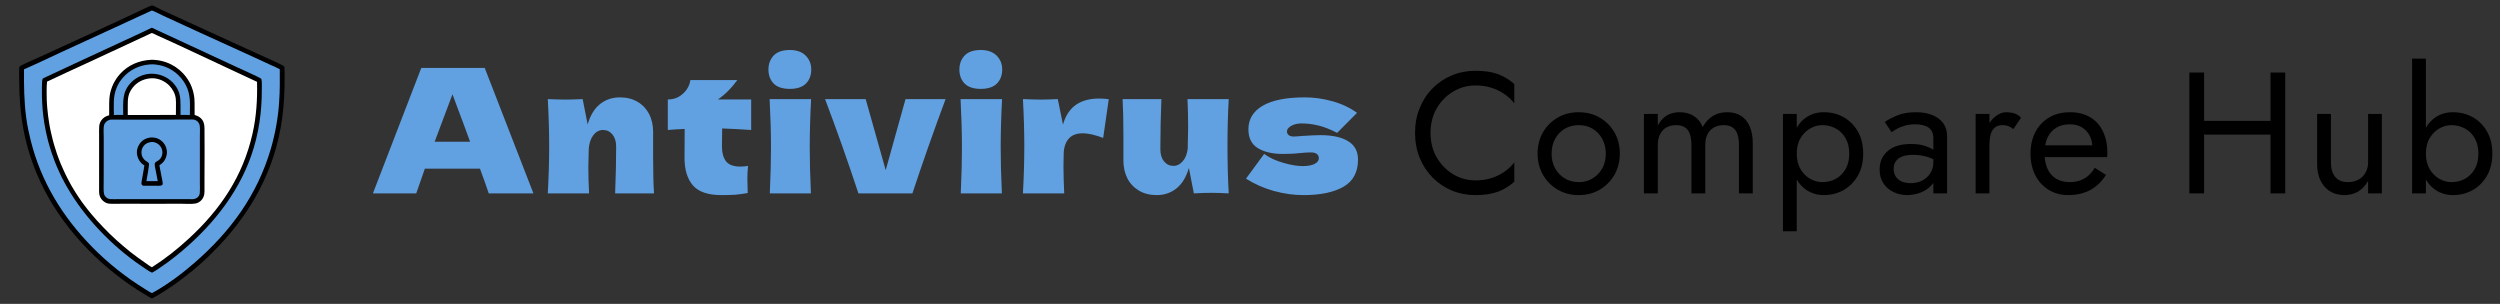 <?xml version="1.0" encoding="UTF-8"?> <svg xmlns="http://www.w3.org/2000/svg" xmlns:xlink="http://www.w3.org/1999/xlink" width="362" height="44" viewBox="0 0 362 44" fill="none"><rect x="0" y="0" width="362" height="44" fill="#333333" stroke="none"/><desc> Created with Pixso. </desc><defs><clipPath id="clip489_794"><rect id="security (1) 1" rx="-0.5" width="43" height="43" transform="translate(0.5 0.5)" fill="white" fill-opacity="0"></rect></clipPath></defs><g clip-path="url(#clip489_794)"><path id="Vector" d="M21.95 0.79C21.98 0.79 22 0.79 22.04 0.79C22.27 0.83 23.19 1.33 23.49 1.47L25.7 2.48L33.8 6.19L38.63 8.39C39.36 8.73 40.12 9.04 40.83 9.42C40.91 9.46 41.12 9.56 41.16 9.65C41.23 9.8 41.2 10.95 41.21 11.21C41.23 15.22 40.82 19.01 39.54 22.83C37.91 27.68 35.28 31.78 31.8 35.5C31.39 35.94 30.96 36.38 30.53 36.8C30.1 37.23 29.65 37.64 29.2 38.05C28.75 38.45 28.29 38.85 27.82 39.24C27.35 39.62 26.87 40 26.39 40.36C25.38 41.13 24.34 41.85 23.26 42.5C22.86 42.74 22.46 42.99 22.04 43.2C21.99 43.2 21.95 43.19 21.91 43.18C21.64 43.06 21.37 42.87 21.12 42.72C20.27 42.23 19.44 41.69 18.63 41.12C13.03 37.21 8.09 31.68 5.41 25.35C3.47 20.77 2.8 16.58 2.78 11.63C2.78 11.3 2.73 9.85 2.84 9.62C2.87 9.56 2.98 9.52 3.04 9.49C4.01 9 5.03 8.59 6.01 8.13L14.1 4.42L19.15 2.08C20.07 1.65 21 1.17 21.95 0.79Z" fill="#000000" fill-opacity="1" fill-rule="nonzero"></path><path id="Vector" d="M21.99 1.52C22.18 1.55 23.41 2.17 23.7 2.31L29.01 4.75L36.71 8.26L39.18 9.4C39.62 9.6 40.08 9.79 40.51 10.03C40.53 11.6 40.53 13.18 40.42 14.76C40.39 15.33 40.33 15.91 40.26 16.48C40.19 17.06 40.1 17.63 40 18.2C39.9 18.76 39.79 19.33 39.65 19.89C39.52 20.45 39.37 21.01 39.21 21.57C37.24 28.25 33.4 33.5 28.19 38.03C26.29 39.68 24.24 41.22 22.03 42.43C22.02 42.43 22.02 42.43 22.01 42.43C21.9 42.44 21.21 41.99 21.07 41.9C20.72 41.69 20.37 41.47 20.03 41.24C19.68 41.01 19.34 40.78 19 40.55C18.67 40.31 18.33 40.07 18 39.82C17.67 39.58 17.35 39.33 17.02 39.07C16.7 38.82 16.38 38.55 16.07 38.29C15.76 38.02 15.45 37.75 15.14 37.48C14.83 37.2 14.53 36.92 14.23 36.64C13.94 36.35 13.64 36.06 13.35 35.77C9.05 31.39 5.93 26.3 4.44 20.31C4.17 19.24 3.95 18.16 3.8 17.06C3.48 14.72 3.46 12.38 3.48 10.03C5.22 9.29 6.92 8.45 8.64 7.66L17.73 3.48C19.15 2.83 20.56 2.16 21.99 1.52Z" fill="#61A1E1" fill-opacity="1" fill-rule="nonzero"></path><path id="Vector" d="M21.97 4.01C22.3 4.14 22.63 4.31 22.96 4.47L24.44 5.15L34.27 9.71C34.8 9.96 37.63 11.21 37.84 11.42C37.95 11.71 37.91 12.6 37.91 12.95C37.92 16.23 37.47 19.4 36.39 22.5C34.35 28.36 30.27 33.23 25.47 37.07C24.69 37.7 23.88 38.29 23.05 38.84C22.72 39.06 22.38 39.31 22.03 39.48C22 39.47 22 39.47 21.96 39.46C21.67 39.37 20.54 38.56 20.21 38.34C16.18 35.57 12.25 31.49 9.81 27.26C9.73 27.14 9.66 27.01 9.59 26.88C9.52 26.75 9.44 26.62 9.37 26.49C9.3 26.36 9.23 26.23 9.17 26.1C9.1 25.97 9.03 25.84 8.96 25.71C8.9 25.57 8.83 25.44 8.77 25.31C8.71 25.18 8.64 25.04 8.58 24.91C8.52 24.77 8.46 24.64 8.4 24.5C8.34 24.37 8.28 24.23 8.22 24.1C8.17 23.96 8.11 23.83 8.05 23.69C8 23.55 7.94 23.41 7.89 23.28C7.84 23.14 7.79 23 7.74 22.86C7.68 22.72 7.64 22.58 7.59 22.45C7.54 22.31 7.49 22.17 7.44 22.03C7.4 21.89 7.35 21.75 7.31 21.6C7.27 21.46 7.22 21.32 7.18 21.18C7.14 21.04 7.1 20.9 7.06 20.76C7.02 20.61 6.98 20.47 6.94 20.33C6.91 20.18 6.87 20.04 6.84 19.9C6.8 19.75 6.77 19.61 6.74 19.47C6.7 19.32 6.67 19.18 6.64 19.03C6.61 18.89 6.58 18.74 6.56 18.6C6.53 18.45 6.5 18.31 6.48 18.16C6.45 18.02 6.43 17.87 6.4 17.73C6.38 17.58 6.36 17.44 6.34 17.29C6.32 17.14 6.3 17 6.28 16.85C6.26 16.7 6.24 16.56 6.23 16.41C6.21 16.26 6.2 16.12 6.18 15.97C6.17 15.82 6.16 15.68 6.15 15.53C6.14 15.38 6.13 15.23 6.12 15.09C6.11 14.94 6.1 14.79 6.1 14.64C6.09 14.5 6.08 14.35 6.08 14.2C6.08 14.05 6.07 13.91 6.07 13.76C6.07 13.3 6.04 11.86 6.15 11.48C6.17 11.41 6.19 11.38 6.25 11.34C6.43 11.24 6.63 11.16 6.82 11.07L7.74 10.64L10.82 9.2L17.99 5.88L20.41 4.76C20.93 4.51 21.46 4.28 21.97 4.01Z" fill="#000000" fill-opacity="1" fill-rule="nonzero"></path><path id="Vector" d="M21.97 4.78C22.16 4.81 22.57 5.04 22.77 5.13C23.68 5.54 24.6 5.96 25.51 6.38L37.22 11.85C37.28 14.36 37.13 16.87 36.57 19.33C35.19 25.48 31.95 30.31 27.35 34.54C25.68 36.08 23.93 37.47 22.01 38.69C22 38.69 21.99 38.69 21.99 38.69C21.85 38.65 21.16 38.15 20.99 38.03C20.63 37.78 20.27 37.53 19.92 37.27C19.56 37.01 19.22 36.75 18.87 36.48C18.53 36.2 18.19 35.93 17.86 35.64C17.52 35.36 17.19 35.07 16.87 34.78C16.54 34.49 16.23 34.19 15.91 33.88C15.6 33.58 15.29 33.27 14.99 32.95C14.68 32.64 14.38 32.31 14.09 31.99C13.8 31.66 13.51 31.33 13.23 31C13.11 30.85 12.99 30.71 12.87 30.56C12.75 30.42 12.64 30.27 12.52 30.12C12.4 29.97 12.29 29.82 12.18 29.67C12.06 29.52 11.95 29.37 11.84 29.22C11.73 29.06 11.63 28.91 11.52 28.75C11.41 28.6 11.31 28.44 11.21 28.29C11.1 28.13 11 27.97 10.9 27.81C10.8 27.65 10.7 27.49 10.61 27.33C10.51 27.17 10.42 27 10.32 26.84C10.23 26.68 10.14 26.51 10.05 26.35C9.96 26.18 9.87 26.01 9.79 25.85C9.7 25.68 9.61 25.51 9.53 25.34C9.45 25.17 9.37 25 9.29 24.83C9.21 24.66 9.13 24.49 9.06 24.32C8.98 24.15 8.91 23.97 8.83 23.8C8.76 23.63 8.69 23.45 8.62 23.28C8.55 23.1 8.49 22.92 8.42 22.75C8.36 22.57 8.3 22.39 8.23 22.22C8.17 22.04 8.11 21.86 8.06 21.68C8 21.5 7.94 21.32 7.89 21.14C7.84 20.96 7.78 20.78 7.73 20.6C7.68 20.42 7.64 20.23 7.59 20.05C7.54 19.87 7.5 19.69 7.46 19.5C7.41 19.32 7.37 19.14 7.33 18.95C7.3 18.77 7.26 18.58 7.22 18.4C7.19 18.21 7.16 18.03 7.12 17.84C7.09 17.66 7.06 17.47 7.04 17.28C7.01 17.1 6.99 16.91 6.96 16.73C6.94 16.54 6.92 16.35 6.9 16.16C6.88 15.98 6.86 15.79 6.84 15.6C6.83 15.41 6.82 15.23 6.8 15.04C6.79 14.85 6.78 14.66 6.77 14.48C6.75 13.6 6.73 12.69 6.81 11.82C8.71 10.92 10.61 10.04 12.52 9.17L21.97 4.78Z" fill="#FFFFFF" fill-opacity="1" fill-rule="nonzero"></path><path id="Vector" d="M21.87 8.66C21.92 8.66 21.97 8.66 22.02 8.66C22.07 8.66 22.12 8.66 22.17 8.66C22.22 8.67 22.27 8.67 22.32 8.67C22.37 8.67 22.42 8.68 22.47 8.68C22.52 8.69 22.57 8.69 22.62 8.7C22.67 8.7 22.72 8.71 22.77 8.71C22.82 8.72 22.87 8.73 22.92 8.73C22.97 8.74 23.02 8.75 23.07 8.76C23.12 8.77 23.17 8.78 23.22 8.79C23.27 8.8 23.31 8.81 23.36 8.82C23.41 8.83 23.46 8.84 23.51 8.86C23.56 8.87 23.61 8.88 23.66 8.89C23.7 8.91 23.75 8.92 23.8 8.94C23.85 8.95 23.9 8.97 23.94 8.98C23.99 9 24.04 9.02 24.09 9.03C24.13 9.05 24.18 9.07 24.23 9.09C24.27 9.1 24.32 9.12 24.37 9.14C24.41 9.16 24.46 9.18 24.51 9.2C24.55 9.22 24.6 9.24 24.64 9.27C24.69 9.29 24.73 9.31 24.78 9.33C24.82 9.36 24.87 9.38 24.91 9.4C24.96 9.43 25 9.45 25.04 9.48C25.09 9.5 25.13 9.53 25.17 9.55C25.22 9.58 25.26 9.6 25.3 9.63C25.34 9.66 25.39 9.69 25.43 9.71C25.47 9.74 25.51 9.77 25.55 9.8C25.59 9.83 25.63 9.86 25.67 9.89C25.71 9.92 25.75 9.95 25.79 9.98C25.83 10.01 25.87 10.04 25.91 10.07C25.95 10.11 25.99 10.14 26.03 10.17C26.07 10.2 26.1 10.24 26.14 10.27C26.18 10.31 26.21 10.34 26.25 10.37C26.28 10.41 26.32 10.44 26.35 10.47C26.38 10.5 26.42 10.54 26.45 10.57C26.48 10.6 26.51 10.64 26.55 10.67C26.58 10.71 26.61 10.74 26.64 10.78C26.67 10.81 26.7 10.85 26.73 10.88C26.76 10.92 26.79 10.95 26.82 10.99C26.85 11.03 26.88 11.06 26.91 11.1C26.94 11.14 26.96 11.18 26.99 11.21C27.02 11.25 27.05 11.29 27.07 11.33C27.1 11.37 27.13 11.4 27.15 11.44C27.18 11.48 27.2 11.52 27.23 11.56C27.25 11.6 27.28 11.64 27.3 11.68C27.33 11.72 27.35 11.76 27.37 11.8C27.4 11.84 27.42 11.88 27.44 11.92C27.46 11.97 27.48 12.01 27.51 12.05C27.53 12.09 27.55 12.13 27.57 12.17C27.59 12.22 27.61 12.26 27.63 12.3C27.65 12.34 27.67 12.39 27.68 12.43C27.7 12.47 27.72 12.52 27.74 12.56C27.75 12.6 27.77 12.65 27.79 12.69C27.8 12.73 27.82 12.78 27.83 12.82C27.85 12.87 27.86 12.91 27.88 12.96C27.89 13 27.91 13.04 27.92 13.09C27.93 13.13 27.95 13.18 27.96 13.22C27.97 13.27 27.98 13.31 27.99 13.36C28 13.41 28.01 13.45 28.02 13.5C28.03 13.54 28.04 13.59 28.05 13.63C28.06 13.68 28.07 13.73 28.08 13.77C28.09 13.82 28.09 13.86 28.1 13.91C28.11 13.96 28.11 14 28.12 14.05C28.13 14.1 28.13 14.14 28.14 14.19C28.14 14.23 28.14 14.28 28.15 14.33C28.21 15.09 28.15 15.88 28.18 16.65C28.52 16.74 28.83 16.88 29.09 17.13C29.51 17.54 29.6 18.01 29.61 18.58C29.64 20.87 29.62 23.16 29.61 25.45L29.61 27.2C29.61 27.5 29.63 27.83 29.58 28.12C29.53 28.44 29.36 28.79 29.13 29.02C28.92 29.23 28.64 29.4 28.35 29.46C27.88 29.57 26.7 29.51 26.17 29.5L22.16 29.51L18.1 29.5L16.7 29.51C16.4 29.51 16.1 29.52 15.8 29.49C15.75 29.48 15.69 29.47 15.64 29.46C15.58 29.45 15.53 29.43 15.47 29.42C15.42 29.4 15.37 29.38 15.32 29.35C15.27 29.33 15.22 29.3 15.17 29.27C14.79 29.04 14.5 28.66 14.4 28.23C14.33 27.9 14.35 27.53 14.35 27.2L14.35 25.98L14.35 21.84L14.35 19.5C14.35 19.09 14.33 18.66 14.37 18.26C14.37 18.22 14.37 18.19 14.38 18.15C14.38 18.12 14.39 18.09 14.4 18.05C14.41 18.02 14.42 17.98 14.43 17.95C14.43 17.92 14.45 17.88 14.46 17.85C14.47 17.82 14.48 17.79 14.49 17.75C14.51 17.72 14.52 17.69 14.54 17.66C14.55 17.63 14.57 17.6 14.59 17.57C14.6 17.54 14.62 17.51 14.64 17.48C14.91 17.06 15.32 16.8 15.81 16.69C15.83 15.89 15.78 15.06 15.84 14.26C15.85 14.17 15.85 14.09 15.87 14.01C15.88 13.93 15.89 13.85 15.9 13.76C15.92 13.68 15.93 13.6 15.95 13.52C15.96 13.44 15.98 13.36 16 13.28C16.02 13.2 16.05 13.12 16.07 13.04C16.09 12.96 16.12 12.88 16.15 12.8C16.17 12.72 16.2 12.65 16.23 12.57C16.26 12.49 16.29 12.42 16.33 12.34C16.36 12.26 16.4 12.19 16.43 12.11C16.47 12.04 16.51 11.97 16.55 11.89C16.59 11.82 16.63 11.75 16.67 11.68C16.71 11.61 16.76 11.54 16.8 11.47C16.85 11.4 16.89 11.33 16.94 11.26C16.99 11.2 17.04 11.13 17.09 11.06C17.14 11 17.19 10.93 17.25 10.87C17.3 10.81 17.35 10.75 17.41 10.68C18.57 9.41 20.16 8.74 21.87 8.66Z" fill="#000000" fill-opacity="1" fill-rule="nonzero"></path><path id="Vector" d="M21.69 9.33C21.77 9.32 21.86 9.32 21.94 9.32C21.98 9.32 22.03 9.32 22.07 9.32C22.12 9.32 22.17 9.32 22.21 9.32C22.26 9.33 22.3 9.33 22.35 9.33C22.39 9.34 22.44 9.34 22.48 9.34C22.53 9.35 22.57 9.35 22.62 9.36C22.66 9.36 22.71 9.37 22.75 9.38C22.8 9.38 22.84 9.39 22.89 9.4C22.93 9.4 22.98 9.41 23.02 9.42C23.07 9.43 23.11 9.44 23.15 9.45C23.2 9.46 23.24 9.47 23.29 9.48C23.33 9.49 23.38 9.5 23.42 9.51C23.46 9.53 23.51 9.54 23.55 9.55C23.59 9.56 23.64 9.58 23.68 9.59C23.72 9.61 23.77 9.62 23.81 9.63C23.85 9.65 23.9 9.67 23.94 9.68C23.98 9.7 24.02 9.71 24.06 9.73C24.11 9.75 24.15 9.77 24.19 9.78C24.23 9.8 24.27 9.82 24.31 9.84C24.36 9.86 24.4 9.88 24.44 9.9C24.48 9.92 24.52 9.94 24.56 9.96C24.6 9.98 24.64 10.01 24.68 10.03C24.72 10.05 24.76 10.07 24.8 10.1C24.83 10.12 24.87 10.14 24.91 10.17C24.95 10.19 24.99 10.22 25.03 10.24C25.06 10.27 25.1 10.29 25.14 10.32C25.18 10.34 25.21 10.37 25.25 10.4C25.29 10.42 25.32 10.45 25.36 10.48C25.39 10.51 25.43 10.53 25.47 10.56C25.5 10.59 25.54 10.62 25.57 10.65C25.6 10.68 25.64 10.71 25.67 10.74C25.71 10.77 25.74 10.8 25.77 10.83C25.81 10.86 25.84 10.89 25.87 10.93C25.97 11.03 26.07 11.13 26.17 11.24C26.26 11.35 26.35 11.46 26.44 11.58C26.52 11.69 26.6 11.81 26.68 11.93C26.76 12.06 26.83 12.18 26.9 12.31C27.66 13.76 27.49 15.08 27.49 16.65L26.14 16.64L26.14 15.3C26.14 14.06 26.05 13.17 25.22 12.18C24.48 11.3 23.46 10.79 22.31 10.69C22.22 10.68 22.12 10.68 22.03 10.68C21.99 10.68 21.96 10.68 21.92 10.68C21.89 10.68 21.85 10.68 21.82 10.68C21.79 10.68 21.75 10.68 21.72 10.69C21.68 10.69 21.65 10.69 21.61 10.69C21.58 10.7 21.54 10.7 21.51 10.71C21.48 10.71 21.44 10.71 21.41 10.72C21.37 10.72 21.34 10.73 21.31 10.73C21.27 10.74 21.24 10.75 21.2 10.75C21.17 10.76 21.14 10.77 21.1 10.77C21.07 10.78 21.03 10.79 21 10.8C20.97 10.8 20.93 10.81 20.9 10.82C20.87 10.83 20.83 10.84 20.8 10.85C20.77 10.86 20.74 10.87 20.7 10.88C20.67 10.89 20.64 10.9 20.6 10.91C20.57 10.93 20.54 10.94 20.51 10.95C20.48 10.96 20.44 10.97 20.41 10.99C20.38 11 20.35 11.01 20.32 11.03C20.28 11.04 20.25 11.06 20.22 11.07C20.19 11.08 20.16 11.1 20.13 11.11C20.1 11.13 20.07 11.15 20.04 11.16C20.01 11.18 19.97 11.19 19.94 11.21C19.91 11.23 19.88 11.24 19.86 11.26C19.83 11.28 19.8 11.3 19.77 11.32C19.74 11.33 19.71 11.35 19.68 11.37C19.65 11.39 19.62 11.41 19.59 11.43C19.57 11.45 19.54 11.47 19.51 11.49C19.48 11.51 19.45 11.53 19.43 11.55C19.4 11.57 19.37 11.59 19.35 11.61C19.32 11.64 19.29 11.66 19.27 11.68C19.24 11.7 19.21 11.73 19.19 11.75C19.16 11.77 19.14 11.79 19.11 11.82C19.09 11.84 19.06 11.87 19.04 11.89C17.6 13.31 17.85 14.82 17.84 16.64C17.39 16.65 16.94 16.65 16.49 16.65C16.49 15.24 16.34 14.02 16.9 12.67C16.95 12.55 17.01 12.42 17.08 12.29C17.14 12.17 17.21 12.05 17.28 11.93C17.36 11.81 17.43 11.7 17.52 11.59C17.6 11.47 17.69 11.37 17.78 11.26C18.79 10.11 20.17 9.44 21.69 9.33Z" fill="#61A1E1" fill-opacity="1" fill-rule="nonzero"></path><path id="Vector" d="M21.69 11.35C21.8 11.33 21.91 11.33 22.02 11.33C22.93 11.32 23.84 11.72 24.48 12.36C24.98 12.86 25.36 13.54 25.45 14.26C25.49 14.59 25.48 14.92 25.48 15.26L25.47 16.64L22.33 16.65L18.5 16.65C18.5 16.21 18.5 15.76 18.5 15.32C18.49 14.26 18.54 13.54 19.23 12.67C19.84 11.9 20.71 11.46 21.69 11.35Z" fill="#FFFFFF" fill-opacity="1" fill-rule="nonzero"></path><path id="Vector" d="M16.03 17.32C16.67 17.29 17.34 17.33 17.98 17.33L23.05 17.32L26.33 17.31L27.38 17.31C27.59 17.31 27.8 17.29 28.01 17.31C28.21 17.33 28.39 17.42 28.55 17.54C28.76 17.72 28.91 17.99 28.93 18.26C28.98 18.78 28.93 19.32 28.94 19.84L28.94 23.59L28.94 26.51C28.94 26.97 28.97 27.46 28.93 27.92C28.91 28.14 28.85 28.32 28.7 28.49C28.49 28.72 28.22 28.82 27.91 28.84C26.73 28.83 25.54 28.82 24.35 28.83L19.4 28.83L17.16 28.83C16.77 28.84 16.37 28.86 15.98 28.83C15.8 28.82 15.66 28.78 15.51 28.68C15.26 28.51 15.1 28.3 15.05 28C14.97 27.56 15.02 26.92 15.01 26.46C15.01 25.35 15.01 24.25 15.02 23.14L15.02 20.03C15.02 19.49 14.98 18.93 15.02 18.39C15.04 18.17 15.09 17.99 15.22 17.81C15.42 17.53 15.7 17.38 16.03 17.32Z" fill="#61A1E1" fill-opacity="1" fill-rule="nonzero"></path><path id="Vector" d="M21.69 19.92C21.93 19.89 22.18 19.9 22.42 19.94C22.45 19.95 22.49 19.96 22.52 19.97C22.56 19.97 22.59 19.98 22.62 19.99C22.66 20 22.69 20.01 22.73 20.03C22.76 20.04 22.79 20.05 22.82 20.06C22.86 20.08 22.89 20.09 22.92 20.11C22.95 20.12 22.98 20.14 23.02 20.15C23.05 20.17 23.08 20.19 23.11 20.2C23.14 20.22 23.17 20.24 23.2 20.26C23.23 20.28 23.26 20.3 23.28 20.32C23.31 20.34 23.34 20.36 23.37 20.39C23.4 20.41 23.42 20.43 23.45 20.46C23.48 20.48 23.5 20.5 23.53 20.53C23.55 20.55 23.58 20.58 23.6 20.6C23.62 20.63 23.65 20.66 23.67 20.68C23.69 20.71 23.71 20.74 23.73 20.77C23.76 20.8 23.78 20.83 23.8 20.85C23.82 20.88 23.84 20.91 23.85 20.94C23.87 20.97 23.89 21 23.91 21.04C23.92 21.07 23.94 21.1 23.96 21.13C23.97 21.16 23.99 21.19 24 21.23C24.01 21.26 24.03 21.29 24.04 21.33C24.05 21.36 24.06 21.39 24.07 21.43C24.08 21.46 24.09 21.5 24.1 21.53C24.11 21.56 24.12 21.6 24.12 21.63C24.13 21.67 24.14 21.7 24.14 21.74C24.15 21.77 24.15 21.81 24.16 21.84C24.16 21.88 24.16 21.91 24.16 21.95C24.17 21.98 24.17 22.02 24.17 22.06C24.17 22.09 24.17 22.13 24.16 22.16C24.16 22.2 24.16 22.23 24.16 22.27C24.15 22.3 24.15 22.34 24.14 22.37C24.14 22.41 24.13 22.44 24.12 22.48C23.99 23.12 23.62 23.59 23.08 23.94C23.18 24.52 23.3 25.09 23.41 25.66C23.47 25.95 23.55 26.25 23.56 26.55C23.57 26.64 23.56 26.71 23.49 26.78C23.3 26.97 22.64 26.89 22.37 26.89C21.82 26.89 21.26 26.9 20.71 26.89C20.64 26.85 20.58 26.81 20.53 26.74C20.49 26.68 20.48 26.61 20.48 26.53C20.49 26.29 20.55 26.04 20.59 25.8C20.69 25.19 20.82 24.57 20.91 23.95C20.85 23.91 20.79 23.87 20.73 23.84C20.27 23.52 19.96 23 19.86 22.45C19.75 21.87 19.89 21.29 20.23 20.81C20.58 20.3 21.09 20.02 21.69 19.92Z" fill="#000000" fill-opacity="1" fill-rule="nonzero"></path><path id="Vector" d="M21.91 20.56C22.26 20.53 22.63 20.65 22.91 20.87C23.23 21.11 23.45 21.46 23.5 21.85C23.57 22.39 23.38 22.93 22.92 23.24C22.77 23.34 22.57 23.43 22.46 23.57C22.41 23.65 22.4 23.72 22.4 23.8C22.41 24.11 22.5 24.44 22.56 24.75C22.65 25.24 22.75 25.73 22.84 26.23L22.17 26.23C21.84 26.23 21.52 26.23 21.2 26.23C21.26 25.84 21.62 23.95 21.57 23.72C21.53 23.51 21.21 23.37 21.05 23.25C20.75 23.02 20.53 22.64 20.49 22.26C20.44 21.86 20.56 21.43 20.81 21.12C21.09 20.77 21.47 20.62 21.91 20.56Z" fill="#61A1E1" fill-opacity="1" fill-rule="nonzero"></path></g><path id="Antivirus Compare Hub" d="" fill="#000000" fill-opacity="1" fill-rule="evenodd"></path><path id="Antivirus Compare Hub" d="M349.27 8.49L351.27 8.49L351.27 18.49C351.64 17.85 352.12 17.35 352.68 16.97C353.41 16.49 354.24 16.25 355.19 16.25C356.25 16.25 357.2 16.49 358.06 16.97C358.91 17.45 359.6 18.14 360.12 19.04C360.63 19.93 360.89 21 360.89 22.25C360.89 23.48 360.63 24.54 360.12 25.44C359.6 26.34 358.91 27.03 358.06 27.52C357.2 28 356.25 28.25 355.19 28.25Q354.13 28.25 353.26 27.84Q352.96 27.7 352.68 27.52C352.12 27.14 351.64 26.63 351.27 26L351.27 28L349.27 28L349.27 8.49ZM351.27 22.25Q351.27 23.57 351.82 24.5C352.19 25.11 352.66 25.58 353.22 25.9C353.79 26.21 354.36 26.37 354.95 26.37Q355.78 26.37 356.5 26.09Q356.71 26 356.91 25.9C357.5 25.58 357.97 25.11 358.33 24.5C358.69 23.88 358.87 23.13 358.87 22.25C358.87 21.36 358.69 20.61 358.33 20C357.97 19.38 357.5 18.91 356.91 18.6Q356.71 18.49 356.5 18.41Q355.78 18.12 354.95 18.12C354.36 18.12 353.79 18.28 353.22 18.6C352.66 18.91 352.19 19.38 351.82 20C351.45 20.61 351.27 21.36 351.27 22.25ZM208.05 15.66C207.45 16.69 207.14 17.88 207.14 19.24C207.14 20.59 207.45 21.79 208.05 22.82C208.66 23.85 209.46 24.66 210.44 25.25C211.43 25.83 212.5 26.12 213.64 26.12Q214.89 26.12 215.93 25.8Q216.97 25.47 217.82 24.88C218.39 24.49 218.87 24.04 219.27 23.52L219.27 26.32Q218.27 27.2 217.11 27.68Q216.99 27.72 216.87 27.77C216 28.09 214.93 28.25 213.64 28.25C212.43 28.25 211.29 28.03 210.23 27.59C209.17 27.14 208.24 26.52 207.44 25.71C206.64 24.9 206.02 23.95 205.57 22.85C205.12 21.75 204.9 20.54 204.9 19.24C204.9 17.94 205.12 16.75 205.57 15.65C206.02 14.54 206.64 13.59 207.44 12.79C208.24 11.98 209.17 11.35 210.23 10.91C211.29 10.47 212.43 10.25 213.64 10.25C214.93 10.25 216 10.4 216.87 10.72Q216.98 10.76 217.08 10.8Q218.26 11.27 219.27 12.17L219.27 14.97C218.87 14.45 218.39 14 217.82 13.61Q216.97 13.02 215.93 12.7Q214.89 12.37 213.64 12.37C212.5 12.37 211.43 12.66 210.44 13.25C209.46 13.83 208.66 14.63 208.05 15.66ZM317.02 28L317.02 10.5L319.15 10.5L319.15 17.5L328.77 17.5L328.77 10.5L330.9 10.5L330.9 28L328.77 28L328.77 19.49L319.15 19.49L319.15 28L317.02 28ZM223.2 24.89Q222.64 23.69 222.64 22.25C222.64 21.08 222.91 20.04 223.43 19.14C223.96 18.25 224.67 17.54 225.57 17.02C226.47 16.5 227.48 16.25 228.59 16.25Q230.04 16.25 231.22 16.8Q231.43 16.9 231.63 17.02Q232.25 17.38 232.74 17.85Q233.33 18.42 233.76 19.14C234.28 20.04 234.55 21.08 234.55 22.25Q234.55 23.69 233.99 24.89Q233.88 25.11 233.76 25.33C233.23 26.24 232.52 26.95 231.63 27.47C230.74 27.99 229.73 28.25 228.59 28.25C227.48 28.25 226.47 27.99 225.57 27.47C224.67 26.95 223.96 26.24 223.43 25.33Q223.3 25.11 223.2 24.89ZM253.36 18.31Q253.8 19.32 253.8 20.74L253.8 28L251.8 28L251.8 20.99C251.8 20.01 251.62 19.29 251.26 18.82C250.9 18.35 250.35 18.12 249.6 18.12Q248.77 18.12 248.17 18.46C247.77 18.69 247.46 19.01 247.24 19.45C247.03 19.88 246.92 20.4 246.92 20.99L246.92 28L244.92 28L244.92 20.99C244.92 20.01 244.74 19.29 244.38 18.82C244.02 18.35 243.47 18.12 242.72 18.12Q241.9 18.12 241.29 18.46C240.89 18.69 240.59 19.01 240.37 19.45C240.15 19.88 240.05 20.4 240.05 20.99L240.05 28L238.04 28L238.04 16.5L240.05 16.5L240.05 18.17C240.4 17.52 240.83 17.04 241.36 16.72C241.88 16.4 242.5 16.25 243.22 16.25C244.02 16.25 244.71 16.43 245.28 16.81C245.86 17.18 246.28 17.71 246.55 18.39C246.95 17.68 247.44 17.14 248.04 16.78C248.64 16.42 249.33 16.25 250.09 16.25C250.88 16.25 251.55 16.42 252.09 16.77Q252.22 16.85 252.34 16.95Q252.99 17.45 253.36 18.31ZM269.02 19.04C269.53 19.93 269.79 21 269.79 22.25C269.79 23.48 269.53 24.54 269.02 25.44C268.5 26.34 267.81 27.03 266.96 27.52C266.1 28 265.15 28.25 264.09 28.25Q263.03 28.25 262.16 27.84Q261.86 27.7 261.58 27.52C261.01 27.14 260.54 26.63 260.17 26L260.17 33.49L258.17 33.49L258.17 16.5L260.17 16.5L260.17 18.49C260.54 17.85 261.01 17.35 261.58 16.97C262.31 16.49 263.14 16.25 264.09 16.25C265.15 16.25 266.1 16.49 266.96 16.97C267.81 17.45 268.5 18.14 269.02 19.04ZM260.17 22.25C260.17 21.36 260.35 20.61 260.72 20C261.09 19.38 261.56 18.91 262.12 18.6C262.69 18.28 263.26 18.12 263.85 18.12Q264.68 18.12 265.4 18.41Q265.61 18.49 265.81 18.6C266.4 18.91 266.87 19.38 267.23 20C267.59 20.61 267.77 21.36 267.77 22.25C267.77 23.13 267.59 23.88 267.23 24.5C266.87 25.11 266.4 25.58 265.81 25.9Q265.61 26 265.4 26.09Q264.68 26.37 263.85 26.37C263.26 26.37 262.69 26.21 262.12 25.9C261.56 25.58 261.09 25.11 260.72 24.5Q260.17 23.57 260.17 22.25ZM274.64 18.67C274.33 18.85 274.08 19.01 273.9 19.14L272.92 17.67C273.35 17.35 273.95 17.04 274.7 16.72C275.47 16.4 276.38 16.25 277.44 16.25Q278.79 16.25 279.81 16.66C280.48 16.93 281.01 17.33 281.38 17.84C281.76 18.36 281.94 18.99 281.94 19.74L281.94 28L279.95 28L279.95 26.47C279.87 26.6 279.78 26.71 279.68 26.82C279.24 27.3 278.7 27.66 278.06 27.9C277.42 28.13 276.78 28.25 276.14 28.25C275.44 28.25 274.79 28.1 274.18 27.81C273.57 27.52 273.09 27.1 272.72 26.55C272.35 26 272.17 25.33 272.17 24.55C272.17 23.43 272.57 22.53 273.35 21.86Q274.54 20.85 276.67 20.85Q277.92 20.85 278.76 21.13C279.24 21.3 279.63 21.48 279.95 21.69L279.95 20.02C279.95 19.62 279.88 19.29 279.75 19.04C279.61 18.77 279.42 18.57 279.18 18.42C278.94 18.27 278.66 18.16 278.34 18.1C278.03 18.03 277.7 18 277.35 18C276.78 18 276.26 18.06 275.8 18.2C275.35 18.33 274.96 18.49 274.64 18.67ZM279.95 23.06C279.63 22.9 279.3 22.78 278.97 22.68C278.35 22.51 277.69 22.42 276.99 22.42C276.35 22.42 275.82 22.51 275.41 22.67C275 22.84 274.7 23.07 274.5 23.37C274.3 23.67 274.2 24.03 274.2 24.44C274.2 24.88 274.3 25.25 274.51 25.57C274.72 25.89 275.01 26.13 275.38 26.29C275.76 26.44 276.19 26.52 276.67 26.52C277.29 26.52 277.84 26.39 278.33 26.15C278.82 25.89 279.21 25.54 279.51 25.08C279.8 24.62 279.95 24.09 279.95 23.5L279.95 23.06ZM292.64 17.05L291.54 18.69C291.28 18.49 291.04 18.35 290.82 18.26C290.6 18.17 290.33 18.12 289.99 18.12C289.49 18.12 289.1 18.25 288.82 18.5Q288.81 18.51 288.8 18.52Q288.39 18.89 288.23 19.52C288.12 19.95 288.07 20.45 288.07 20.99L288.07 28L286.07 28L286.07 16.5L288.07 16.5L288.07 17.81Q288.44 17.26 288.92 16.87C289.44 16.46 289.96 16.25 290.49 16.25C290.91 16.25 291.3 16.3 291.66 16.41C292.02 16.52 292.35 16.73 292.64 17.05ZM302.68 27.51C301.77 28 300.7 28.25 299.47 28.25Q298.17 28.25 297.12 27.75Q296.87 27.63 296.63 27.48C295.81 26.97 295.17 26.27 294.71 25.37C294.25 24.47 294.02 23.43 294.02 22.25Q294.02 20.45 294.73 19.1C295.21 18.2 295.88 17.5 296.73 17Q296.8 16.96 296.87 16.92Q298.11 16.25 299.72 16.25Q301.42 16.25 302.63 16.96C303.44 17.43 304.06 18.11 304.49 19C304.93 19.88 305.15 20.93 305.15 22.15C305.15 22.26 305.14 22.38 305.13 22.51C305.12 22.63 305.12 22.71 305.12 22.75L296.07 22.75Q296.15 23.7 296.47 24.42C296.75 25.06 297.17 25.54 297.72 25.87C298.27 26.2 298.94 26.37 299.72 26.37C300.5 26.37 301.2 26.2 301.79 25.86C302.4 25.52 302.91 25 303.32 24.3L304.94 25.32C304.35 26.29 303.59 27.01 302.68 27.51ZM296.14 21.04C296.22 20.61 296.34 20.23 296.51 19.88C296.8 19.27 297.22 18.81 297.76 18.49Q298.57 18 299.72 18C300.37 18 300.94 18.14 301.42 18.42Q301.74 18.61 302 18.86Q302.33 19.17 302.56 19.6C302.79 20.01 302.92 20.5 302.96 21.04L296.14 21.04ZM337.52 16.5L337.52 23.5Q337.52 24.87 338.14 25.62C338.56 26.12 339.17 26.37 339.97 26.37Q340.85 26.37 341.51 26.01C341.95 25.77 342.29 25.43 342.53 25Q342.55 24.97 342.56 24.95Q342.9 24.31 342.9 23.5L342.9 16.5L344.89 16.5L344.89 28L342.9 28L342.9 26.19Q342.32 27.22 341.47 27.73C340.9 28.07 340.24 28.25 339.47 28.25Q338.3 28.25 337.44 27.73Q336.97 27.45 336.59 27.02C335.88 26.21 335.52 25.11 335.52 23.75L335.52 16.5L337.52 16.5ZM225.18 20.11C224.84 20.73 224.67 21.44 224.67 22.25Q224.67 23.42 225.16 24.33Q225.17 24.35 225.18 24.38C225.52 24.99 225.99 25.48 226.58 25.83C227.17 26.19 227.85 26.37 228.59 26.37Q229.49 26.37 230.23 26.03Q230.42 25.95 230.61 25.83C231.2 25.48 231.66 24.99 232.01 24.38C232.35 23.76 232.52 23.05 232.52 22.25Q232.52 21.09 232.04 20.18Q232.02 20.14 232.01 20.11C231.66 19.48 231.2 18.99 230.61 18.64C230.02 18.29 229.35 18.12 228.59 18.12Q227.71 18.12 226.96 18.45Q226.77 18.53 226.58 18.64C225.99 18.99 225.52 19.48 225.18 20.11Z" fill="#000000" fill-opacity="1" fill-rule="evenodd"></path><path id="Antivirus Compare Hub" d="M112.03 12.1C112.54 12.61 113.32 12.87 114.37 12.87Q115.92 12.87 116.7 12.1C117.21 11.58 117.47 10.9 117.47 10.07C117.47 9.27 117.2 8.6 116.67 8.06C116.13 7.52 115.37 7.24 114.37 7.24C113.32 7.24 112.54 7.51 112.03 8.04C111.53 8.58 111.27 9.25 111.27 10.07C111.27 10.9 111.53 11.58 112.03 12.1ZM139.68 12.1C140.19 12.61 140.97 12.87 142.02 12.87Q143.57 12.87 144.35 12.1C144.86 11.58 145.12 10.9 145.12 10.07C145.12 9.27 144.85 8.6 144.32 8.06C143.78 7.52 143.02 7.24 142.02 7.24C140.97 7.24 140.19 7.51 139.68 8.04C139.18 8.58 138.92 9.25 138.92 10.07C138.92 10.9 139.18 11.58 139.68 12.1ZM69.5 24.42C70.03 25.85 70.45 27.05 70.77 28L77.24 28L70.19 9.84L61 9.84L54 28L60.27 28L61.52 24.42L69.5 24.42ZM104.57 18.6C105.83 18.64 107.23 18.72 108.77 18.82L108.77 14.4L103.95 14.4C104.98 13.7 105.92 12.76 106.77 11.59L99.97 11.59Q99.91 12.03 99.74 12.41Q99.46 13.05 98.89 13.57Q98.55 13.88 98.16 14.08Q97.5 14.4 96.7 14.4L96.7 18.82C97.55 18.75 98.36 18.7 99.14 18.67L99.12 22.89C99.12 24.58 99.52 25.89 100.33 26.84Q101.55 28.25 104.47 28.25C105.27 28.25 105.92 28.23 106.42 28.2C106.92 28.16 107.54 28.08 108.27 27.95C108.24 26.88 108.22 26.2 108.22 25.9C108.22 25.26 108.25 24.64 108.32 24.02C107.97 24.09 107.6 24.12 107.22 24.12C106.22 24.12 105.53 23.87 105.13 23.36C104.74 22.85 104.54 22.14 104.54 21.24L104.57 18.6ZM66.12 15.27C66.79 17.02 67.43 18.77 68.07 20.52L62.94 20.52Q64.65 15.92 65.52 13.65L66.12 15.27ZM89.22 21.22C89.22 23.29 89.17 25.55 89.07 28L94.7 28Q94.57 25.99 94.57 22.67L94.57 19.07C94.57 18.14 94.38 17.29 94.01 16.54C93.63 15.8 93.08 15.2 92.35 14.76L92.35 14.76Q91.25 14.1 89.75 14.1C88.66 14.1 87.71 14.42 86.9 15.06C86.08 15.7 85.48 16.69 85.09 18.02L84.37 14.35C83.3 14.4 82.46 14.42 81.85 14.42Q80.97 14.42 79.32 14.35Q79.52 18 79.52 21.2Q79.52 24.39 79.32 28L85.3 28C85.23 26.64 85.19 25.4 85.19 24.27C85.19 23.74 85.21 22.84 85.25 21.57C85.31 20.72 85.54 20.05 85.92 19.56C86.3 19.07 86.77 18.82 87.32 18.82C87.87 18.82 88.33 19.04 88.68 19.47C89.04 19.91 89.22 20.49 89.22 21.22ZM184.48 27.66Q186.65 28.25 188.75 28.25C191.21 28.25 193.15 27.84 194.54 27.04C195.94 26.23 196.64 24.92 196.64 23.12C196.64 21.92 196.17 21.03 195.22 20.45C194.27 19.86 192.93 19.57 191.19 19.57C190.6 19.57 189.69 19.61 188.47 19.69C187.97 19.74 187.58 19.77 187.29 19.77C187.01 19.77 186.79 19.7 186.61 19.57C186.44 19.44 186.35 19.25 186.35 19.02C186.35 18.72 186.56 18.46 186.97 18.22C187.39 17.99 187.89 17.87 188.47 17.87C189.31 17.87 190.13 17.98 190.96 18.19C191.78 18.39 192.67 18.75 193.62 19.24L196.5 16.34C195.46 15.59 194.28 15.03 192.93 14.66C191.59 14.28 190.26 14.1 188.95 14.1C186.26 14.1 184.23 14.5 182.84 15.31C181.46 16.12 180.77 17.25 180.77 18.72C180.77 19.99 181.23 20.9 182.15 21.46C183.08 22.02 184.29 22.29 185.77 22.29C186.69 22.29 187.58 22.25 188.45 22.15Q188.7 22.12 189.11 22.09C189.38 22.08 189.63 22.07 189.85 22.07C190.19 22.07 190.47 22.14 190.67 22.29C190.87 22.44 190.97 22.65 190.97 22.92C190.97 23.25 190.76 23.52 190.36 23.73Q189.75 24.05 188.62 24.05C187.84 24.05 186.9 23.89 185.82 23.58C184.73 23.27 183.81 22.84 183.05 22.29L180.42 25.87C181.69 26.67 183.04 27.26 184.48 27.66ZM155.53 15.38Q154.4 16.32 153.92 18.05L153.17 14.35C152.1 14.4 151.26 14.42 150.65 14.42Q149.77 14.42 148.12 14.35Q148.32 18 148.32 21.2Q148.32 24.39 148.12 28L154.1 28C154.03 26.55 153.99 25.23 153.99 24.05L154.02 22.39Q154.02 20.99 154.69 20.15C155.15 19.58 155.85 19.3 156.79 19.3Q157.95 19.3 159.74 19.97L160.55 14.37C160.1 14.3 159.63 14.27 159.14 14.27Q156.88 14.27 155.53 15.38ZM111.64 21.34C111.64 23.1 111.59 25.31 111.47 28L117.42 28C117.3 25.39 117.25 23.18 117.25 21.34Q117.25 18.07 117.45 14.35L111.44 14.35Q111.64 18.22 111.64 21.34ZM132.12 28Q134.22 21.62 136.92 14.35L131.12 14.35L128.25 24.64L125.35 14.35L119.47 14.35C121.19 18.9 122.8 23.45 124.3 28L132.12 28ZM139.29 21.34C139.29 23.1 139.24 25.31 139.12 28L145.07 28C144.95 25.39 144.9 23.18 144.9 21.34Q144.9 18.07 145.1 14.35L139.09 14.35Q139.29 18.22 139.29 21.34ZM177.74 21.15C177.74 18.71 177.8 16.45 177.92 14.35L171.95 14.35C172.01 15.75 172.04 17.02 172.04 18.17C172.04 18.67 172.03 19.57 171.99 20.87L171.99 21.45Q171.87 22.64 171.28 23.33C170.89 23.79 170.44 24.02 169.92 24.02C169.37 24.02 168.92 23.81 168.56 23.37C168.2 22.94 168.02 22.36 168.02 21.62Q168.02 18.02 168.17 14.35L162.55 14.35C162.63 15.68 162.67 17.45 162.67 19.67L162.67 23.27C162.67 24.2 162.86 25.05 163.23 25.8C163.61 26.55 164.16 27.14 164.9 27.59Q165.99 28.25 167.5 28.25C168.58 28.25 169.53 27.93 170.34 27.29C171.16 26.64 171.76 25.66 172.15 24.32L172.87 28Q174.52 27.92 175.39 27.92Q176.32 27.92 177.92 28C177.8 25.88 177.74 23.6 177.74 21.15Z" fill="#61A1E1" fill-opacity="1" fill-rule="evenodd"></path></svg> 